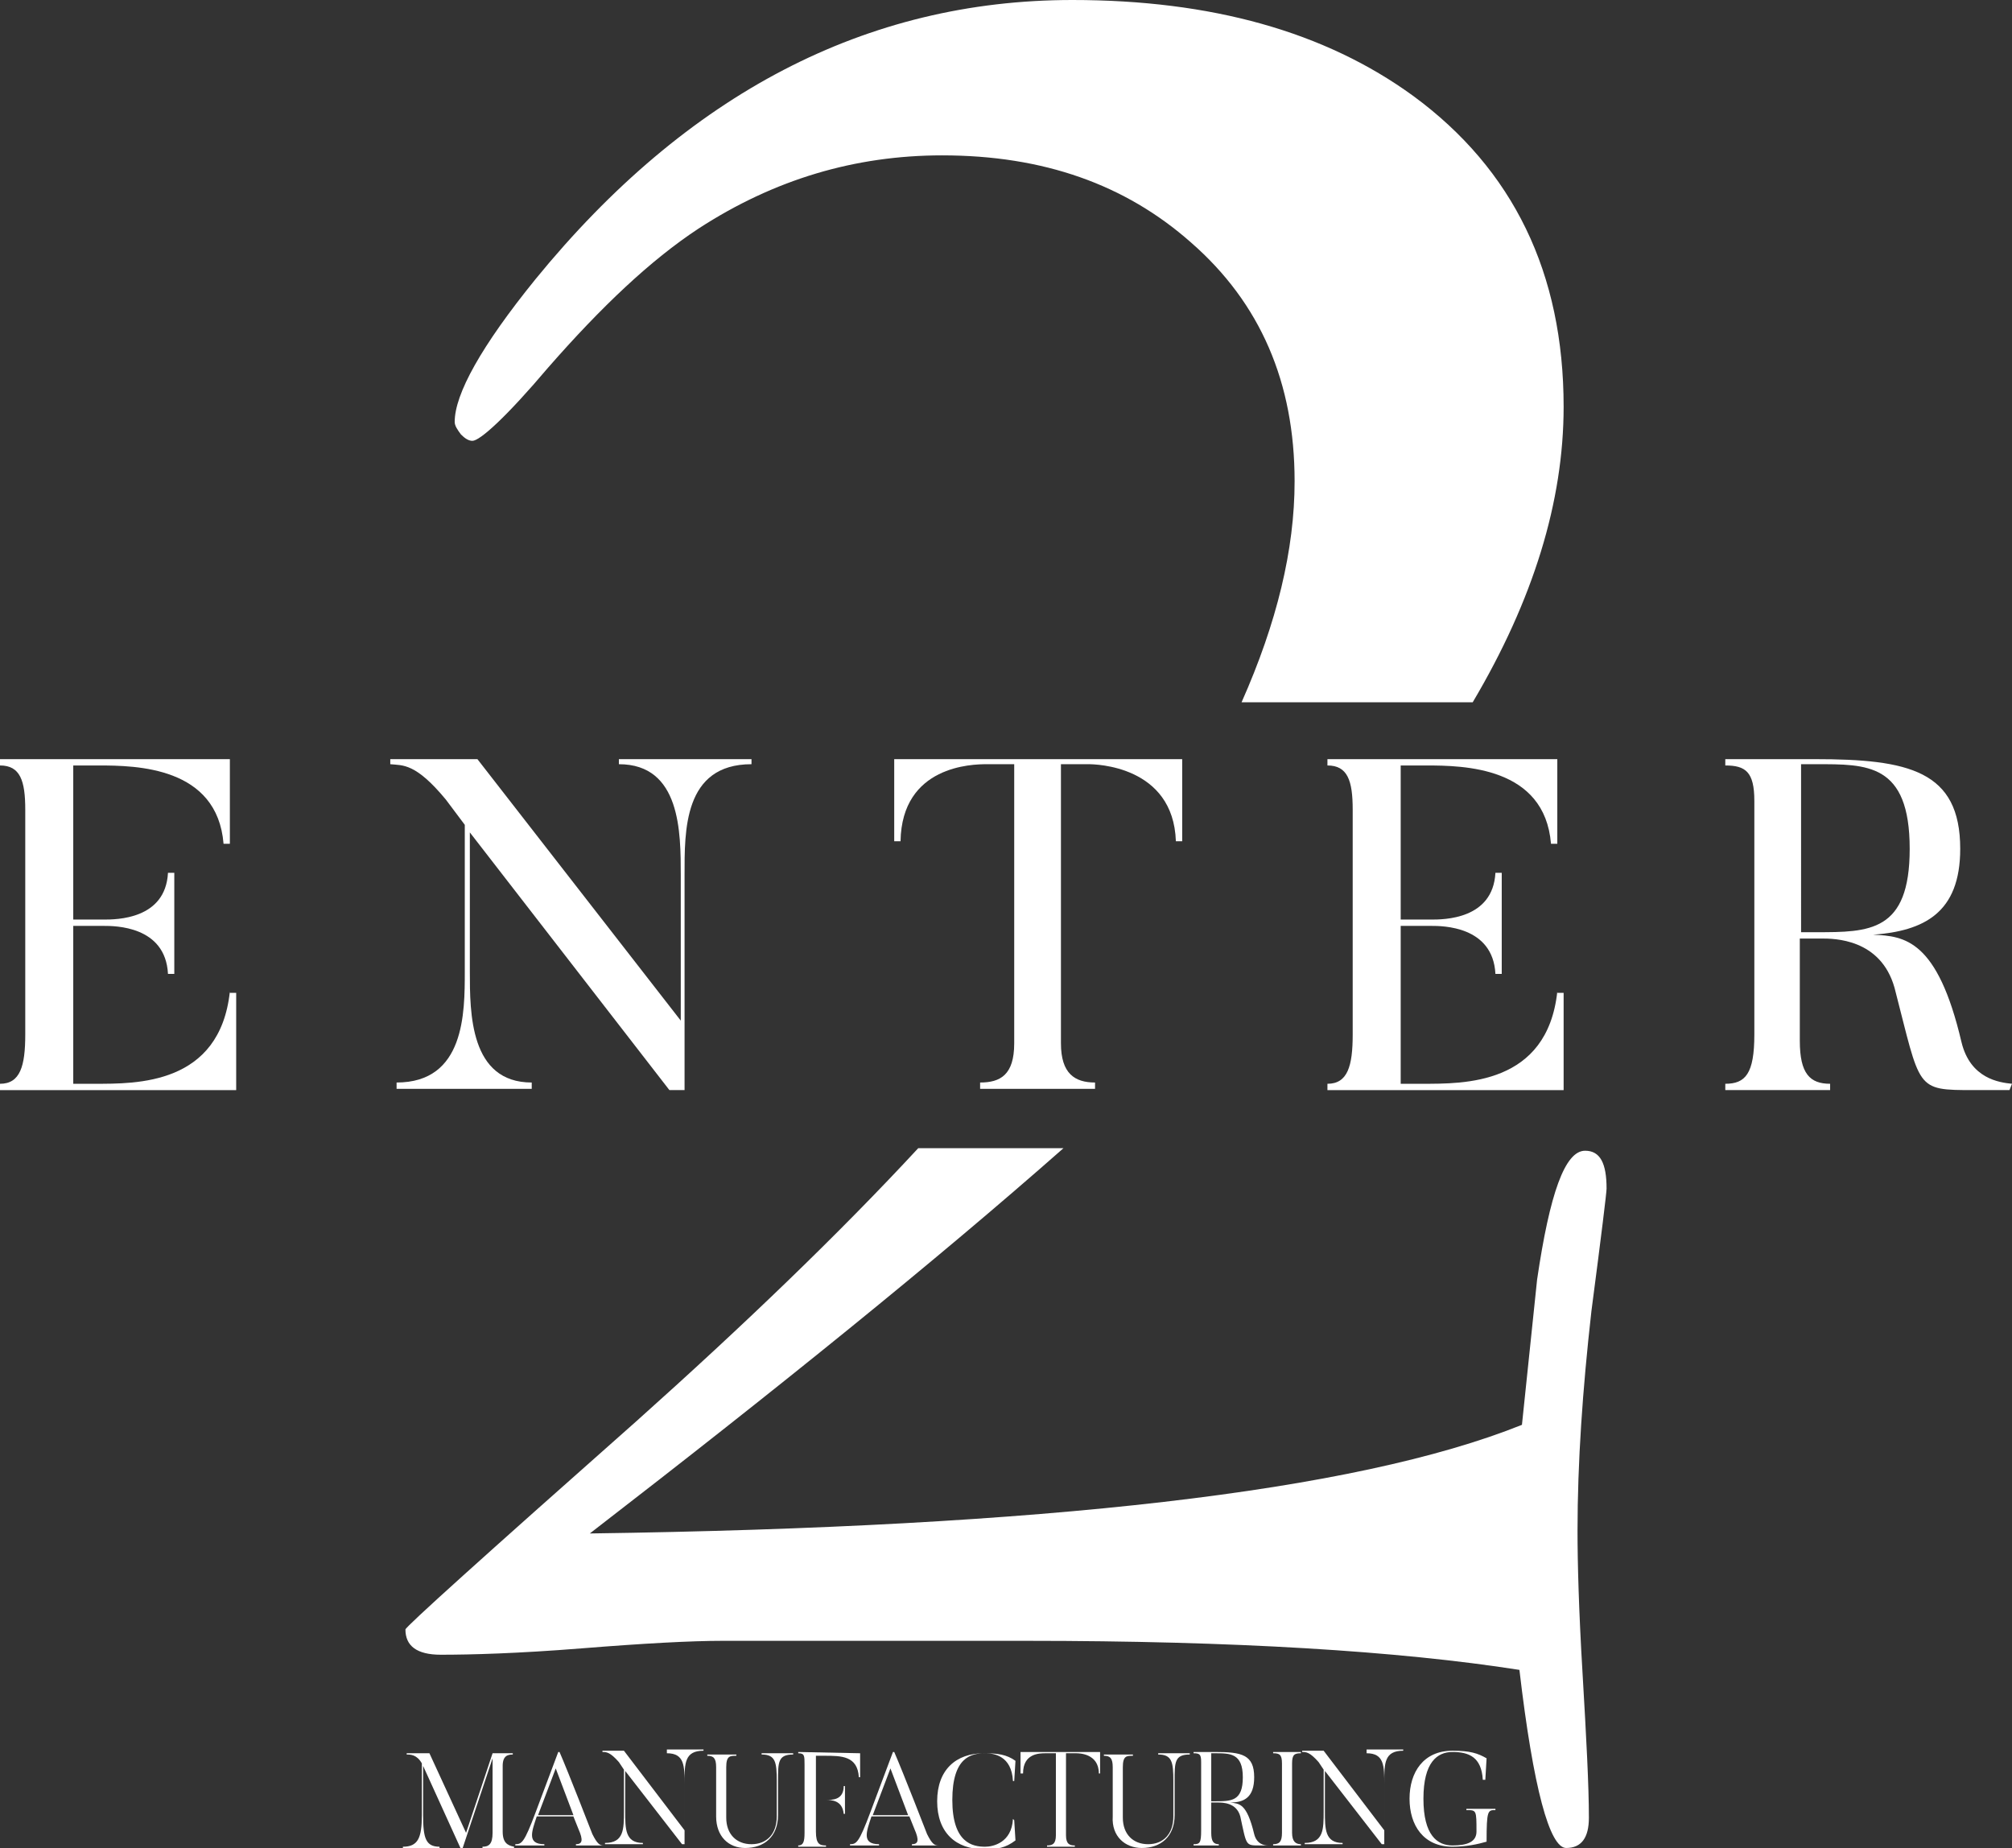 <?xml version="1.0" encoding="utf-8"?>
<!-- Generator: Adobe Illustrator 25.3.0, SVG Export Plug-In . SVG Version: 6.00 Build 0)  -->
<svg version="1.1" id="Layer_1" xmlns:xodm="http://www.corel.com/coreldraw/odm/2003"
	 xmlns="http://www.w3.org/2000/svg" xmlns:xlink="http://www.w3.org/1999/xlink" x="0px" y="0px" viewBox="0 0 159.3 146.3"
	 style="enable-background:new 0 0 159.3 146.3;" xml:space="preserve">
<rect x="0" y="0" width="159.3" height="146.3" fill="#333333" stroke="none"/>
<style type="text/css">
	.st0{fill-rule:evenodd;clip-rule:evenodd;fill:#FFFFFF;}
	.st1{fill:#FFFFFF;}
</style>
<g id="Layer_x0020_1">
	<path class="st0" d="M46.7,121.4c36-0.5,60.6-3.3,73.8-8.6c0.4-3.8,0.8-7.7,1.2-11.5c1-6.8,2.2-10.2,3.8-10.2c1.2,0,1.7,1,1.7,3
		c0,0.3-0.4,3.6-1.2,9.7c-0.7,6.2-1.1,12-1.1,17.4c0,2.5,0.1,6.3,0.4,11.3c0.3,5.1,0.5,8.9,0.5,11.4c0,1.6-0.6,2.4-1.8,2.4
		c-1.3,0-2.6-4.7-3.7-14.1c-9.6-1.5-22.6-2.3-39-2.3H57.2c-2.5,0-6.2,0.2-11.2,0.6c-5,0.4-8.7,0.5-11.1,0.5c-1.9,0-2.8-0.7-2.8-2
		c0-0.2,6.1-5.7,18.3-16.5c8.5-7.6,16-14.8,22.3-21.6h11.5C74.1,99.8,61.6,109.9,46.7,121.4L46.7,121.4z M98.3,55.6
		c2.8-6.3,4.2-12.1,4.2-17.5c0-7.8-2.7-14.1-8.2-18.9c-5.2-4.6-11.7-6.9-19.7-6.9c-6.9,0-13.3,1.9-19.3,5.8
		c-3.8,2.5-7.7,6.2-11.9,11c-3.3,3.9-5.4,5.8-6,5.8c-0.3,0-0.6-0.2-0.9-0.5c-0.3-0.4-0.5-0.7-0.5-1c0-2.2,2.1-6,6.4-11.3
		C54.4,7.4,68.6,0,84.9,0c11,0,20,2.5,27,7.6c7.9,5.8,11.9,14,11.9,24.6c0,7.5-2.4,15.3-7.2,23.4L98.3,55.6L98.3,55.6z"/>
	<path class="st1" d="M18.2,78.5c-0.8,7.4-7.4,7.3-10.7,7.3H5.8V73.3h2.4c0.9,0,4.9,0,5.1,3.8h0.5v-8h-0.5c-0.2,3.7-4.1,3.7-5.1,3.7
		H5.8V60.6h2c3,0,9.4,0.1,9.9,6.2h0.5v-6.7H0v0.5c1.6,0,2,1.2,2,3.5v17.8c0,2.5-0.4,3.9-2,3.9v0.5h18.7v-7.7H18.2z"/>
	<path id="_x31_" class="st1" d="M49,60.1v0.4c4.9,0,4.9,5.4,4.9,8.8v11.5L37.8,60.1h-6.9v0.4c1,0.1,2-0.1,4.4,2.8l1.5,2v11.6
		c0,3.3,0,8.8-5.4,8.8v0.5h10.7v-0.5c-4.9,0-4.9-5.5-4.9-8.8V65.9l15.8,20.4h1.2V69.3c0-3.5-0.1-8.8,5.3-8.8v-0.4L49,60.1L49,60.1z"
		/>
	<path id="_x32_" class="st1" d="M70.8,60.1v6.5h0.5c0.1-6,5.7-6.1,6.8-6.1h2.2v22.1c0,2.5-1.1,3.1-2.7,3.1v0.5h9.1v-0.5
		c-1.6,0-2.7-0.7-2.7-3.1V60.5h2.2c0.5,0,6.7,0.1,6.9,6.1h0.5v-6.5H70.8L70.8,60.1z"/>
	<path id="_x33_" class="st1" d="M123.3,78.5c-0.8,7.4-7.4,7.3-10.7,7.3h-1.7V73.3h2.4c0.9,0,4.9,0,5.1,3.8h0.5v-8h-0.5
		c-0.2,3.7-4.1,3.7-5.1,3.7h-2.4V60.6h2c3,0,9.4,0.1,9.9,6.2h0.5v-6.7h-18.2v0.5c1.6,0,2,1.2,2,3.5v17.8c0,2.5-0.4,3.9-2,3.9v0.5
		h18.7v-7.7H123.3z"/>
	<path id="_x34_" class="st1" d="M151.2,67.2c0,6.6-3.2,6.6-7.4,6.6h-1.2V60.5h1.2C147.8,60.5,151.2,60.4,151.2,67.2z M159.3,85.8
		c-1-0.1-3.3-0.4-4-3.3c-1.9-8.1-4.5-8.4-7-8.5c4-0.3,6.9-1.7,6.9-6.8c0-6.2-4.1-7.1-11.5-7.1h-7.1v0.5c1.6,0,2.3,0.5,2.3,2.8v18.5
		c0,3.1-0.7,3.9-2.3,3.9v0.5h8.3v-0.5c-1.6,0-2.4-0.8-2.4-3.4v-8.1h1.7c1,0,4.7,0,5.8,3.9c2.1,8.1,1.6,8.1,6.3,8.1h2.8L159.3,85.8
		L159.3,85.8z"/>
	<path class="st1" d="M39.8,145v-5.2c0-0.8,0.4-0.9,0.8-0.9v-0.1H39l-2.1,6.3l-2.9-6.3h-1.8v0.1c0.3,0,0.8,0,1.2,0.7v4.1
		c0,1.8-0.3,2.5-1.5,2.5v0.1h2.9v-0.1c-1.1,0-1.3-0.7-1.3-2.5v-3.9l3,6.6h0.1l2.4-7.2v5.9c0,0.9-0.3,1.1-0.8,1.1v0.1h2.5v-0.1
		C40.2,146.1,39.8,145.9,39.8,145L39.8,145z"/>
	<path id="_x31__1_" class="st1" d="M42.6,143.7L44,140l1.4,3.7H42.6z M47.8,146.1c-0.3,0-0.5-0.1-0.9-0.9c0,0-1.9-4.9-2.6-6.5h-0.1
		l-1.8,4.8c-0.9,2.4-1.1,2.5-1.6,2.5v0.1h2.3v-0.1c-1.4,0-1-1-0.6-2.2h2.9l0.4,1c0.4,0.9,0.3,1.2-0.2,1.2v0.1h2.1L47.8,146.1
		L47.8,146.1z"/>
	<path id="_x32__1_" class="st1" d="M52.8,138.7v0.1c1.4,0,1.4,1,1.4,2.5v3.6l-4.8-6.3h-1.7v0.1c0.3,0,0.6,0,1.3,0.8l0.4,0.6v3.3
		c0,1.4,0,2.5-1.5,2.5v0.1h3v-0.1c-1.4,0-1.4-1.1-1.4-2.5v-3.2l4.5,5.8h0.2v-4.9c0-1.5,0-2.5,1.5-2.5v-0.1H52.8z"/>
	<path id="_x33__1_" class="st1" d="M59,146.3c1.5,0,2.6-0.9,2.6-2.6V141c0-1.5,0-2.1,1.2-2.1v-0.1h-2.5v0.1c1.1,0,1.2,0.6,1.2,2.1
		v2.8c0,1.4-0.8,2.2-2,2.2c-1.2,0-2-0.8-2-2.1v-4c0-0.9,0.3-0.9,0.8-0.9v-0.1h-2.3v0.1c0.5,0,0.7,0.2,0.7,0.9v3.9
		C56.7,145.4,57.7,146.3,59,146.3z"/>
	<path id="_x34__1_" class="st1" d="M63.2,138.7v0.1c0.5,0,0.5,0.2,0.5,0.9v5.4c0,0.7-0.1,1-0.5,1v0.1h2.2v-0.1
		c-0.5,0-0.8-0.1-0.8-1.1v-2.5h0.8c0.4,0,1.3,0,1.4,1.1h0.1v-2.2h-0.1c0,1.1-0.9,1.1-1.4,1.1h-0.8v-3.5h0.7c1.3,0,2.6,0,2.7,1.7h0.1
		v-1.9L63.2,138.7L63.2,138.7z"/>
	<path id="_x35_" class="st1" d="M69.1,143.7l1.4-3.7l1.4,3.7H69.1z M74.3,146.1c-0.3,0-0.5-0.1-0.9-0.9c0,0-1.9-4.9-2.6-6.5h-0.1
		l-1.8,4.8c-0.9,2.4-1.1,2.5-1.6,2.5v0.1h2.3v-0.1c-1.4,0-1-1-0.6-2.2H72l0.4,1c0.4,0.9,0.3,1.2-0.2,1.2v0.1h2.1L74.3,146.1
		L74.3,146.1z"/>
	<path id="_x36_" class="st1" d="M80.2,144c-0.1,1.9-1.6,2.2-2.2,2.2c-1,0-2.6-0.3-2.6-3.7c0-3.4,1.5-3.7,2.6-3.7
		c0.7,0,2.1,0.2,2.2,2.2h0.1l0.1-1.6c-0.7-0.5-1.4-0.6-2.5-0.6c-2.2,0-3.7,1.3-3.7,3.8c0,2.5,1.5,3.8,3.7,3.8c1.1,0,1.7-0.1,2.5-0.7
		l-0.1-1.6L80.2,144L80.2,144z"/>
	<path id="_x37_" class="st1" d="M80.8,138.7v1.7H81c0-1.6,1.3-1.6,1.8-1.6h0.8v6.5c0,0.7-0.3,0.8-0.7,0.8v0.1h2.2v-0.1
		c-0.4,0-0.7-0.1-0.7-0.8v-6.5h0.8c0.2,0,1.8,0,1.8,1.6h0.1v-1.7H80.8L80.8,138.7z"/>
	<path id="_x38_" class="st1" d="M90.4,146.3c1.5,0,2.6-0.9,2.6-2.6V141c0-1.5,0-2.1,1.2-2.1v-0.1h-2.5v0.1c1.1,0,1.2,0.6,1.2,2.1
		v2.8c0,1.4-0.8,2.2-2,2.2c-1.2,0-2-0.8-2-2.1v-4c0-0.9,0.3-0.9,0.8-0.9v-0.1h-2.3v0.1c0.5,0,0.7,0.2,0.7,0.9v3.9
		C88,145.4,89.1,146.3,90.4,146.3L90.4,146.3z"/>
	<path id="_x39_" class="st1" d="M98.4,140.7c0,1.9-0.9,1.9-2.2,1.9h-0.3v-3.8h0.3C97.4,138.8,98.4,138.8,98.4,140.7z M100.4,146.1
		c-0.3,0-0.9-0.1-1.1-0.9c-0.6-2.5-1.2-2.4-1.9-2.5c1.1,0,1.9-0.4,1.9-2c0-1.8-1-2-3.1-2h-1.7v0.1c0.5,0,0.6,0.1,0.6,0.7v5.4
		c0,1-0.1,1.1-0.6,1.1v0.1h2v-0.1c-0.4,0-0.6-0.2-0.6-0.9v-2.4h0.5c0.4,0,1.5,0,1.8,1.1c0.5,2.3,0.4,2.3,1.5,2.3h0.7L100.4,146.1
		L100.4,146.1z"/>
	<path id="_x31_0" class="st1" d="M100.8,138.7v0.1c0.5,0,0.7,0.1,0.7,0.8v5.5c0,0.7-0.2,0.9-0.7,0.9v0.1h2.2v-0.1
		c-0.4,0-0.7-0.2-0.7-0.9v-5.5c0-0.7,0.2-0.8,0.7-0.8v-0.1H100.8z"/>
	<path id="_x31_1" class="st1" d="M108.2,138.7v0.1c1.4,0,1.4,1,1.4,2.5v3.6l-4.8-6.3h-1.7v0.1c0.3,0,0.6,0,1.3,0.8l0.4,0.6v3.3
		c0,1.4,0,2.5-1.5,2.5v0.1h3v-0.1c-1.4,0-1.4-1.1-1.4-2.5v-3.2l4.5,5.8h0.2v-4.9c0-1.5,0-2.5,1.5-2.5v-0.1H108.2L108.2,138.7z"/>
	<path id="_x31_2" class="st1" d="M116.1,143.2v0.1c0.8,0,0.8,0,0.8,1.7c0,0.8-0.7,1.1-1.9,1.1c-1.2,0-2.3-0.8-2.3-3.7
		s1.1-3.7,2.3-3.7c1.3,0,2.3,0.4,2.4,2.2h0.2l0.1-1.7c-0.7-0.4-1.3-0.6-2.7-0.6c-2.3,0-3.4,1.7-3.4,3.8s1.1,3.8,3.4,3.8
		c1.1,0,2-0.2,2.7-0.4c0-2.5,0.1-2.5,0.7-2.5v-0.1L116.1,143.2L116.1,143.2z"/>
</g>
</svg>
